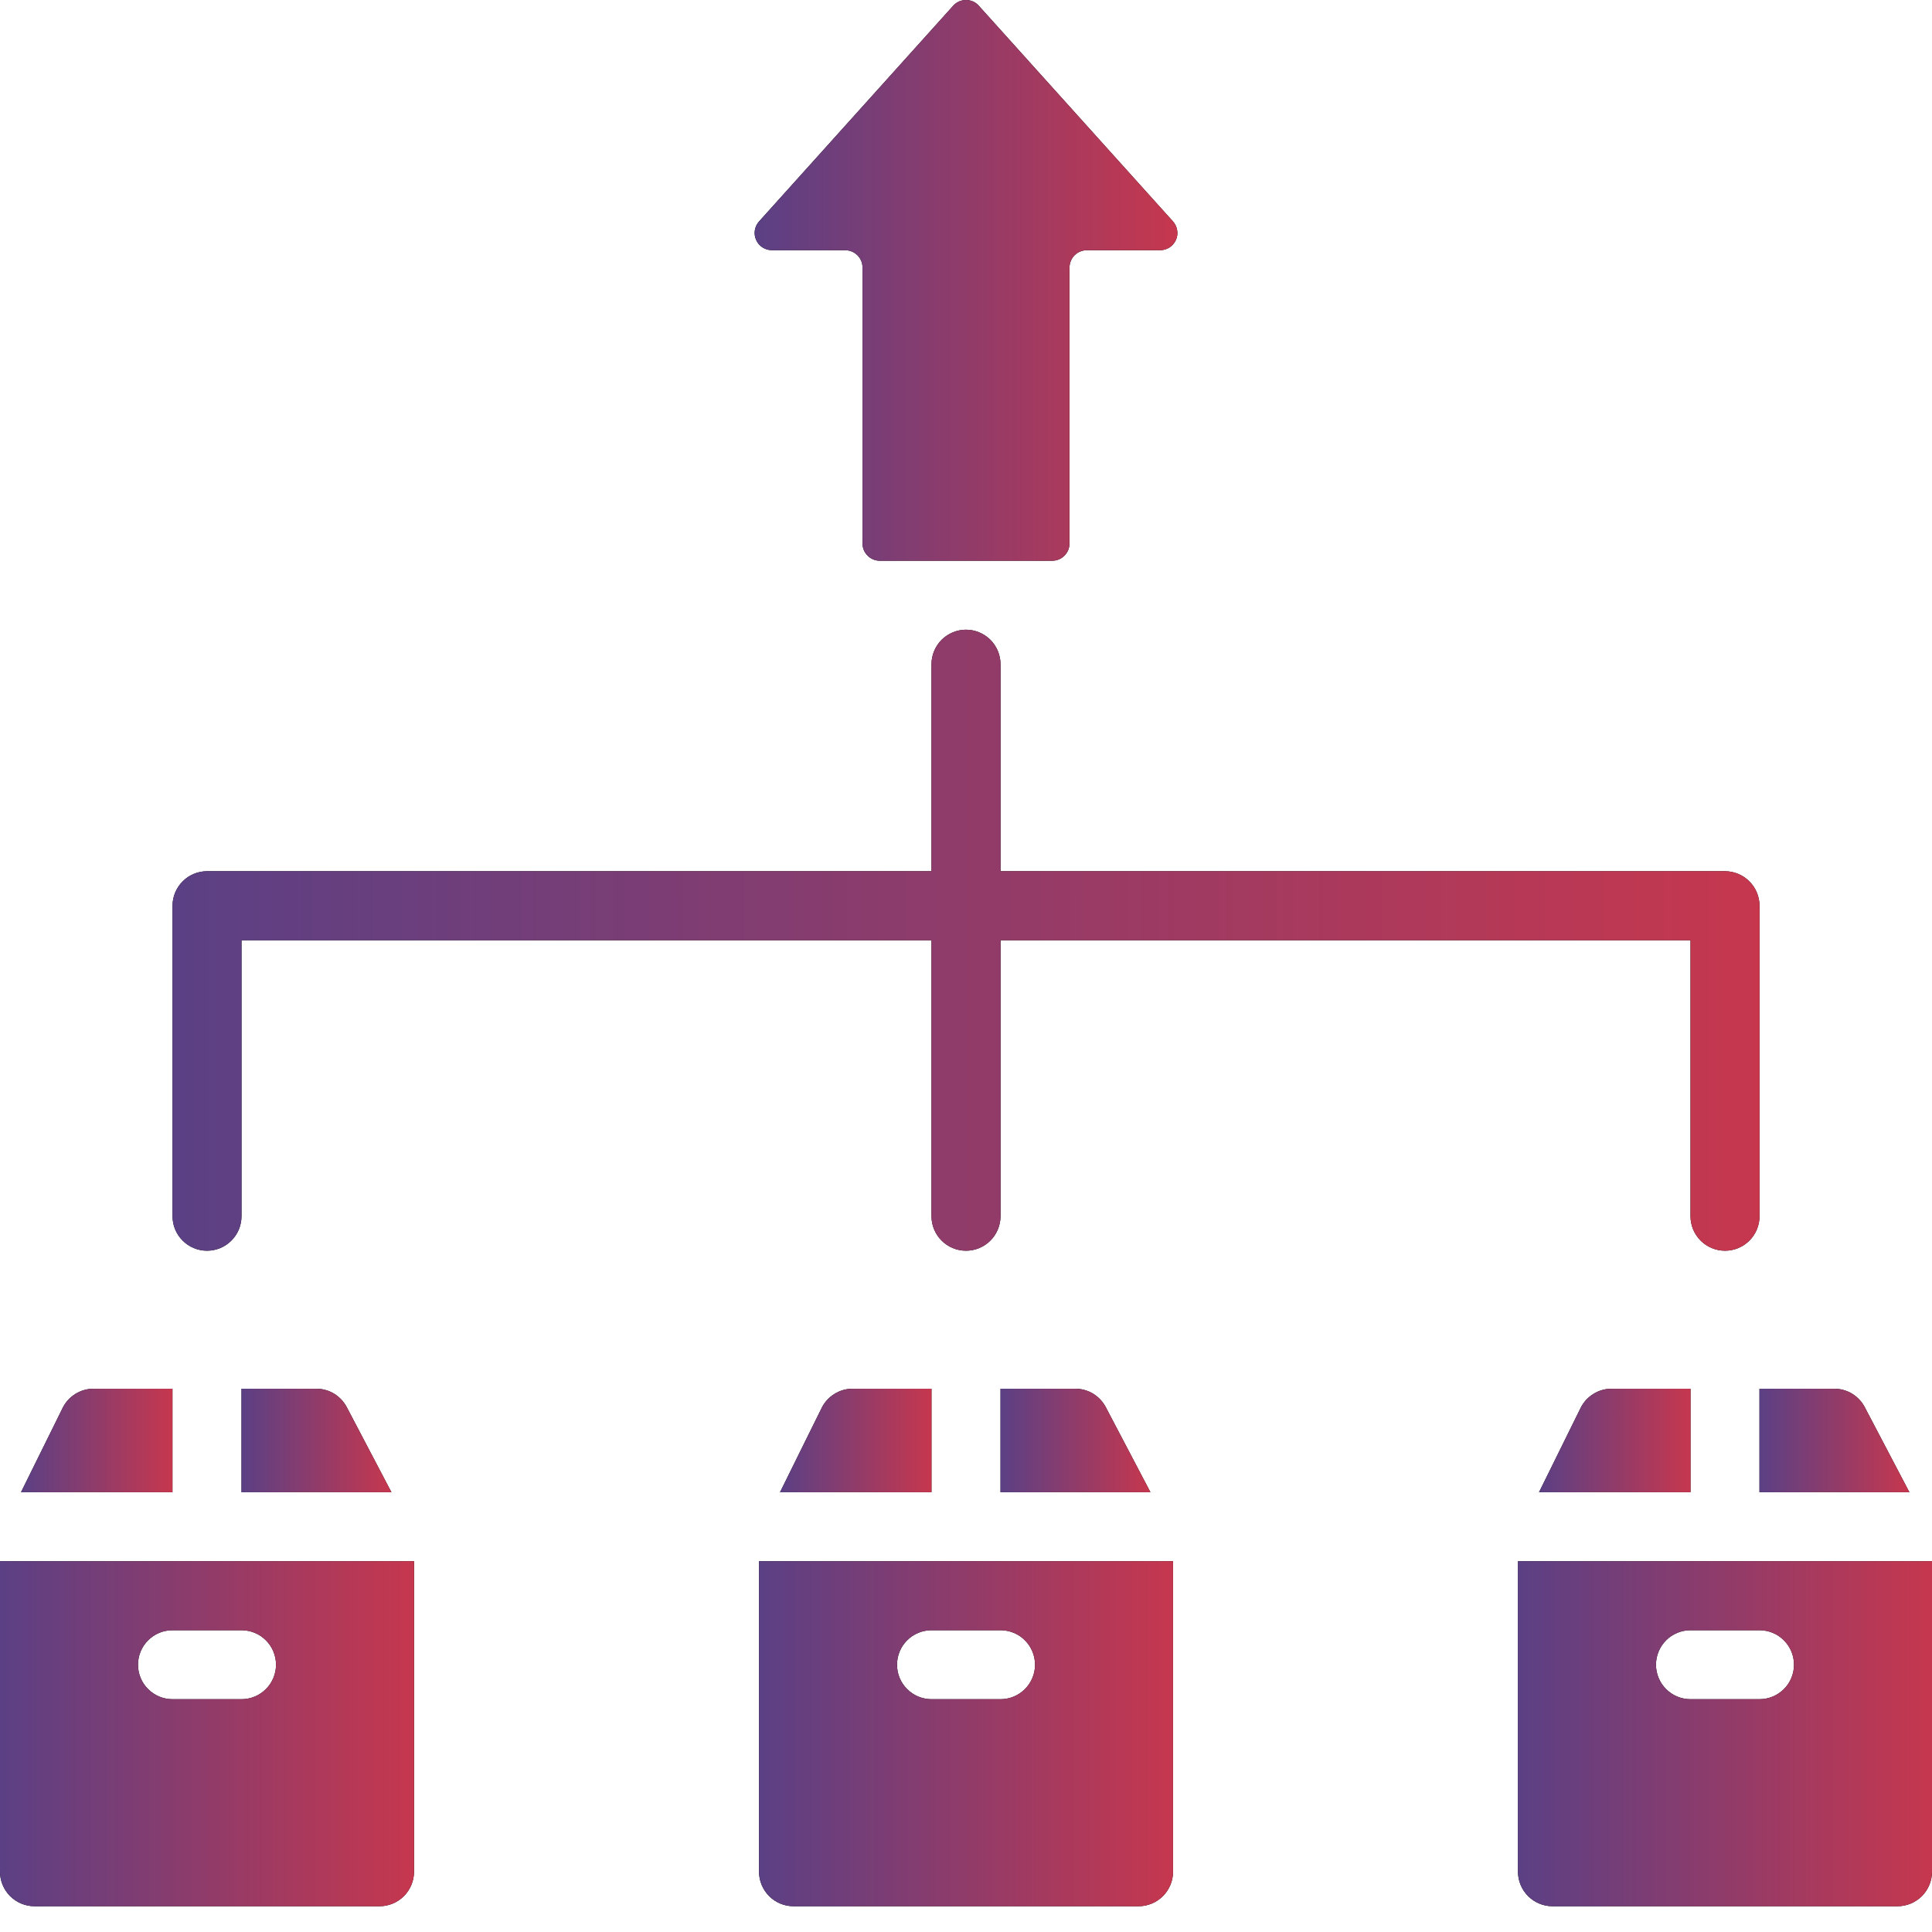 <svg width="30" height="30" viewBox="0 0 30 30" fill="none" xmlns="http://www.w3.org/2000/svg">
<path d="M0.536 29.6H5.893C6.035 29.6 6.171 29.543 6.272 29.443C6.372 29.342 6.429 29.206 6.429 29.064V24.242H0V29.064C0 29.206 0.056 29.342 0.157 29.443C0.257 29.543 0.394 29.6 0.536 29.6ZM2.679 25.314H3.75C3.892 25.314 4.028 25.37 4.129 25.471C4.229 25.571 4.286 25.707 4.286 25.85C4.286 25.992 4.229 26.128 4.129 26.228C4.028 26.329 3.892 26.385 3.75 26.385H2.679C2.536 26.385 2.4 26.329 2.3 26.228C2.199 26.128 2.143 25.992 2.143 25.85C2.143 25.707 2.199 25.571 2.3 25.471C2.4 25.37 2.536 25.314 2.679 25.314Z" fill="black"/>
<path d="M0.536 29.6H5.893C6.035 29.6 6.171 29.543 6.272 29.443C6.372 29.342 6.429 29.206 6.429 29.064V24.242H0V29.064C0 29.206 0.056 29.342 0.157 29.443C0.257 29.543 0.394 29.6 0.536 29.6ZM2.679 25.314H3.75C3.892 25.314 4.028 25.37 4.129 25.471C4.229 25.571 4.286 25.707 4.286 25.85C4.286 25.992 4.229 26.128 4.129 26.228C4.028 26.329 3.892 26.385 3.75 26.385H2.679C2.536 26.385 2.4 26.329 2.3 26.228C2.199 26.128 2.143 25.992 2.143 25.85C2.143 25.707 2.199 25.571 2.3 25.471C2.4 25.37 2.536 25.314 2.679 25.314Z" fill="url(#paint0_linear_629_11333)"/>
<path d="M2.678 21.564H1.453C1.353 21.564 1.255 21.592 1.17 21.645C1.085 21.697 1.017 21.773 0.973 21.862L0.326 23.171H2.678V21.564Z" fill="black"/>
<path d="M2.678 21.564H1.453C1.353 21.564 1.255 21.592 1.17 21.645C1.085 21.697 1.017 21.773 0.973 21.862L0.326 23.171H2.678V21.564Z" fill="url(#paint1_linear_629_11333)"/>
<path d="M4.91 21.564H3.75V23.171H6.078L5.385 21.851C5.339 21.764 5.271 21.692 5.188 21.641C5.104 21.59 5.008 21.564 4.91 21.564Z" fill="black"/>
<path d="M4.91 21.564H3.75V23.171H6.078L5.385 21.851C5.339 21.764 5.271 21.692 5.188 21.641C5.104 21.59 5.008 21.564 4.91 21.564Z" fill="url(#paint2_linear_629_11333)"/>
<path d="M16.697 21.564H15.536V23.171H17.864L17.171 21.851C17.125 21.764 17.057 21.692 16.974 21.641C16.89 21.59 16.794 21.564 16.697 21.564Z" fill="black"/>
<path d="M16.697 21.564H15.536V23.171H17.864L17.171 21.851C17.125 21.764 17.057 21.692 16.974 21.641C16.89 21.59 16.794 21.564 16.697 21.564Z" fill="url(#paint3_linear_629_11333)"/>
<path d="M14.464 21.564H13.239C13.139 21.564 13.041 21.592 12.957 21.645C12.872 21.697 12.803 21.773 12.759 21.862L12.112 23.171H14.464V21.564Z" fill="black"/>
<path d="M14.464 21.564H13.239C13.139 21.564 13.041 21.592 12.957 21.645C12.872 21.697 12.803 21.773 12.759 21.862L12.112 23.171H14.464V21.564Z" fill="url(#paint4_linear_629_11333)"/>
<path d="M12.322 29.6H17.679C17.821 29.6 17.957 29.543 18.058 29.443C18.158 29.342 18.215 29.206 18.215 29.064V24.242H11.786V29.064C11.786 29.206 11.843 29.342 11.943 29.443C12.043 29.543 12.18 29.6 12.322 29.6ZM14.465 25.314H15.536C15.678 25.314 15.815 25.37 15.915 25.471C16.015 25.571 16.072 25.707 16.072 25.85C16.072 25.992 16.015 26.128 15.915 26.228C15.815 26.329 15.678 26.385 15.536 26.385H14.465C14.323 26.385 14.186 26.329 14.086 26.228C13.985 26.128 13.929 25.992 13.929 25.85C13.929 25.707 13.985 25.571 14.086 25.471C14.186 25.37 14.323 25.314 14.465 25.314Z" fill="black"/>
<path d="M12.322 29.6H17.679C17.821 29.6 17.957 29.543 18.058 29.443C18.158 29.342 18.215 29.206 18.215 29.064V24.242H11.786V29.064C11.786 29.206 11.843 29.342 11.943 29.443C12.043 29.543 12.18 29.6 12.322 29.6ZM14.465 25.314H15.536C15.678 25.314 15.815 25.37 15.915 25.471C16.015 25.571 16.072 25.707 16.072 25.85C16.072 25.992 16.015 26.128 15.915 26.228C15.815 26.329 15.678 26.385 15.536 26.385H14.465C14.323 26.385 14.186 26.329 14.086 26.228C13.985 26.128 13.929 25.992 13.929 25.85C13.929 25.707 13.985 25.571 14.086 25.471C14.186 25.37 14.323 25.314 14.465 25.314Z" fill="url(#paint5_linear_629_11333)"/>
<path d="M28.482 21.564H27.321V23.171H29.649L28.956 21.851C28.911 21.764 28.842 21.692 28.759 21.641C28.675 21.59 28.579 21.564 28.482 21.564Z" fill="black"/>
<path d="M28.482 21.564H27.321V23.171H29.649L28.956 21.851C28.911 21.764 28.842 21.692 28.759 21.641C28.675 21.59 28.579 21.564 28.482 21.564Z" fill="url(#paint6_linear_629_11333)"/>
<path d="M26.25 21.564H25.024C24.924 21.564 24.826 21.592 24.742 21.645C24.657 21.697 24.588 21.773 24.544 21.862L23.898 23.171H26.25V21.564Z" fill="black"/>
<path d="M26.25 21.564H25.024C24.924 21.564 24.826 21.592 24.742 21.645C24.657 21.697 24.588 21.773 24.544 21.862L23.898 23.171H26.25V21.564Z" fill="url(#paint7_linear_629_11333)"/>
<path d="M23.571 24.242V29.064C23.571 29.206 23.628 29.342 23.728 29.443C23.829 29.543 23.965 29.6 24.107 29.6H29.464C29.606 29.6 29.742 29.543 29.843 29.443C29.943 29.342 30 29.206 30 29.064V24.242H23.571ZM27.321 26.385H26.25C26.108 26.385 25.971 26.329 25.871 26.228C25.771 26.128 25.714 25.992 25.714 25.85C25.714 25.707 25.771 25.571 25.871 25.471C25.971 25.37 26.108 25.314 26.25 25.314H27.321C27.463 25.314 27.6 25.37 27.7 25.471C27.801 25.571 27.857 25.707 27.857 25.85C27.857 25.992 27.801 26.128 27.7 26.228C27.6 26.329 27.463 26.385 27.321 26.385Z" fill="black"/>
<path d="M23.571 24.242V29.064C23.571 29.206 23.628 29.342 23.728 29.443C23.829 29.543 23.965 29.6 24.107 29.6H29.464C29.606 29.6 29.742 29.543 29.843 29.443C29.943 29.342 30 29.206 30 29.064V24.242H23.571ZM27.321 26.385H26.25C26.108 26.385 25.971 26.329 25.871 26.228C25.771 26.128 25.714 25.992 25.714 25.85C25.714 25.707 25.771 25.571 25.871 25.471C25.971 25.37 26.108 25.314 26.25 25.314H27.321C27.463 25.314 27.6 25.37 27.7 25.471C27.801 25.571 27.857 25.707 27.857 25.85C27.857 25.992 27.801 26.128 27.7 26.228C27.6 26.329 27.463 26.385 27.321 26.385Z" fill="url(#paint8_linear_629_11333)"/>
<path d="M27.322 14.064V18.885C27.322 19.027 27.265 19.164 27.165 19.264C27.064 19.365 26.928 19.421 26.786 19.421C26.644 19.421 26.508 19.365 26.407 19.264C26.307 19.164 26.25 19.027 26.25 18.885V14.6H15.536V18.885C15.536 19.027 15.479 19.164 15.379 19.264C15.278 19.365 15.142 19.421 15 19.421C14.858 19.421 14.722 19.365 14.621 19.264C14.521 19.164 14.464 19.027 14.464 18.885V14.6H3.75V18.885C3.75 19.027 3.694 19.164 3.593 19.264C3.493 19.365 3.357 19.421 3.214 19.421C3.072 19.421 2.936 19.365 2.836 19.264C2.735 19.164 2.679 19.027 2.679 18.885V14.064C2.679 13.922 2.736 13.786 2.836 13.686C2.936 13.585 3.072 13.529 3.214 13.528H14.464V10.314C14.464 10.172 14.521 10.036 14.621 9.935C14.722 9.835 14.858 9.778 15 9.778C15.142 9.778 15.278 9.835 15.379 9.935C15.479 10.036 15.536 10.172 15.536 10.314V13.528H26.786C26.928 13.529 27.064 13.585 27.164 13.686C27.265 13.786 27.321 13.922 27.322 14.064Z" fill="black"/>
<path d="M27.322 14.064V18.885C27.322 19.027 27.265 19.164 27.165 19.264C27.064 19.365 26.928 19.421 26.786 19.421C26.644 19.421 26.508 19.365 26.407 19.264C26.307 19.164 26.25 19.027 26.25 18.885V14.6H15.536V18.885C15.536 19.027 15.479 19.164 15.379 19.264C15.278 19.365 15.142 19.421 15 19.421C14.858 19.421 14.722 19.365 14.621 19.264C14.521 19.164 14.464 19.027 14.464 18.885V14.6H3.75V18.885C3.75 19.027 3.694 19.164 3.593 19.264C3.493 19.365 3.357 19.421 3.214 19.421C3.072 19.421 2.936 19.365 2.836 19.264C2.735 19.164 2.679 19.027 2.679 18.885V14.064C2.679 13.922 2.736 13.786 2.836 13.686C2.936 13.585 3.072 13.529 3.214 13.528H14.464V10.314C14.464 10.172 14.521 10.036 14.621 9.935C14.722 9.835 14.858 9.778 15 9.778C15.142 9.778 15.278 9.835 15.379 9.935C15.479 10.036 15.536 10.172 15.536 10.314V13.528H26.786C26.928 13.529 27.064 13.585 27.164 13.686C27.265 13.786 27.321 13.922 27.322 14.064Z" fill="url(#paint9_linear_629_11333)"/>
<path d="M13.125 3.885H11.986C11.934 3.885 11.883 3.87 11.84 3.842C11.796 3.814 11.762 3.774 11.741 3.726C11.72 3.679 11.713 3.627 11.721 3.576C11.729 3.524 11.752 3.477 11.787 3.438L14.801 0.089C14.826 0.061 14.857 0.038 14.891 0.023C14.926 0.008 14.963 0 15 0C15.038 0 15.075 0.008 15.109 0.023C15.143 0.038 15.174 0.061 15.199 0.089L18.214 3.438C18.249 3.477 18.271 3.524 18.279 3.576C18.288 3.627 18.281 3.679 18.26 3.726C18.238 3.774 18.204 3.814 18.161 3.842C18.117 3.87 18.067 3.885 18.015 3.885H16.875C16.804 3.886 16.736 3.914 16.686 3.964C16.636 4.014 16.608 4.082 16.607 4.153V8.439C16.607 8.51 16.579 8.578 16.529 8.628C16.479 8.679 16.411 8.707 16.34 8.707H13.661C13.59 8.707 13.522 8.679 13.472 8.628C13.421 8.578 13.393 8.51 13.393 8.439V4.153C13.393 4.082 13.365 4.014 13.314 3.964C13.264 3.914 13.196 3.886 13.125 3.885Z" fill="black"/>
<path d="M13.125 3.885H11.986C11.934 3.885 11.883 3.87 11.84 3.842C11.796 3.814 11.762 3.774 11.741 3.726C11.72 3.679 11.713 3.627 11.721 3.576C11.729 3.524 11.752 3.477 11.787 3.438L14.801 0.089C14.826 0.061 14.857 0.038 14.891 0.023C14.926 0.008 14.963 0 15 0C15.038 0 15.075 0.008 15.109 0.023C15.143 0.038 15.174 0.061 15.199 0.089L18.214 3.438C18.249 3.477 18.271 3.524 18.279 3.576C18.288 3.627 18.281 3.679 18.26 3.726C18.238 3.774 18.204 3.814 18.161 3.842C18.117 3.87 18.067 3.885 18.015 3.885H16.875C16.804 3.886 16.736 3.914 16.686 3.964C16.636 4.014 16.608 4.082 16.607 4.153V8.439C16.607 8.51 16.579 8.578 16.529 8.628C16.479 8.679 16.411 8.707 16.34 8.707H13.661C13.59 8.707 13.522 8.679 13.472 8.628C13.421 8.578 13.393 8.51 13.393 8.439V4.153C13.393 4.082 13.365 4.014 13.314 3.964C13.264 3.914 13.196 3.886 13.125 3.885Z" fill="url(#paint10_linear_629_11333)"/>
<defs>
<linearGradient id="paint0_linear_629_11333" x1="0" y1="26.921" x2="6.429" y2="26.921" gradientUnits="userSpaceOnUse">
<stop stop-color="#5B4085"/>
<stop offset="1" stop-color="#C6374E"/>
</linearGradient>
<linearGradient id="paint1_linear_629_11333" x1="0.326" y1="22.367" x2="2.678" y2="22.367" gradientUnits="userSpaceOnUse">
<stop stop-color="#5B4085"/>
<stop offset="1" stop-color="#C6374E"/>
</linearGradient>
<linearGradient id="paint2_linear_629_11333" x1="3.75" y1="22.367" x2="6.078" y2="22.367" gradientUnits="userSpaceOnUse">
<stop stop-color="#5B4085"/>
<stop offset="1" stop-color="#C6374E"/>
</linearGradient>
<linearGradient id="paint3_linear_629_11333" x1="15.536" y1="22.367" x2="17.864" y2="22.367" gradientUnits="userSpaceOnUse">
<stop stop-color="#5B4085"/>
<stop offset="1" stop-color="#C6374E"/>
</linearGradient>
<linearGradient id="paint4_linear_629_11333" x1="12.112" y1="22.367" x2="14.464" y2="22.367" gradientUnits="userSpaceOnUse">
<stop stop-color="#5B4085"/>
<stop offset="1" stop-color="#C6374E"/>
</linearGradient>
<linearGradient id="paint5_linear_629_11333" x1="11.786" y1="26.921" x2="18.215" y2="26.921" gradientUnits="userSpaceOnUse">
<stop stop-color="#5B4085"/>
<stop offset="1" stop-color="#C6374E"/>
</linearGradient>
<linearGradient id="paint6_linear_629_11333" x1="27.321" y1="22.367" x2="29.649" y2="22.367" gradientUnits="userSpaceOnUse">
<stop stop-color="#5B4085"/>
<stop offset="1" stop-color="#C6374E"/>
</linearGradient>
<linearGradient id="paint7_linear_629_11333" x1="23.898" y1="22.367" x2="26.25" y2="22.367" gradientUnits="userSpaceOnUse">
<stop stop-color="#5B4085"/>
<stop offset="1" stop-color="#C6374E"/>
</linearGradient>
<linearGradient id="paint8_linear_629_11333" x1="23.571" y1="26.921" x2="30" y2="26.921" gradientUnits="userSpaceOnUse">
<stop stop-color="#5B4085"/>
<stop offset="1" stop-color="#C6374E"/>
</linearGradient>
<linearGradient id="paint9_linear_629_11333" x1="2.679" y1="14.6" x2="27.322" y2="14.6" gradientUnits="userSpaceOnUse">
<stop stop-color="#5B4085"/>
<stop offset="1" stop-color="#C6374E"/>
</linearGradient>
<linearGradient id="paint10_linear_629_11333" x1="11.718" y1="4.353" x2="18.283" y2="4.353" gradientUnits="userSpaceOnUse">
<stop stop-color="#5B4085"/>
<stop offset="1" stop-color="#C6374E"/>
</linearGradient>
</defs>
</svg>
